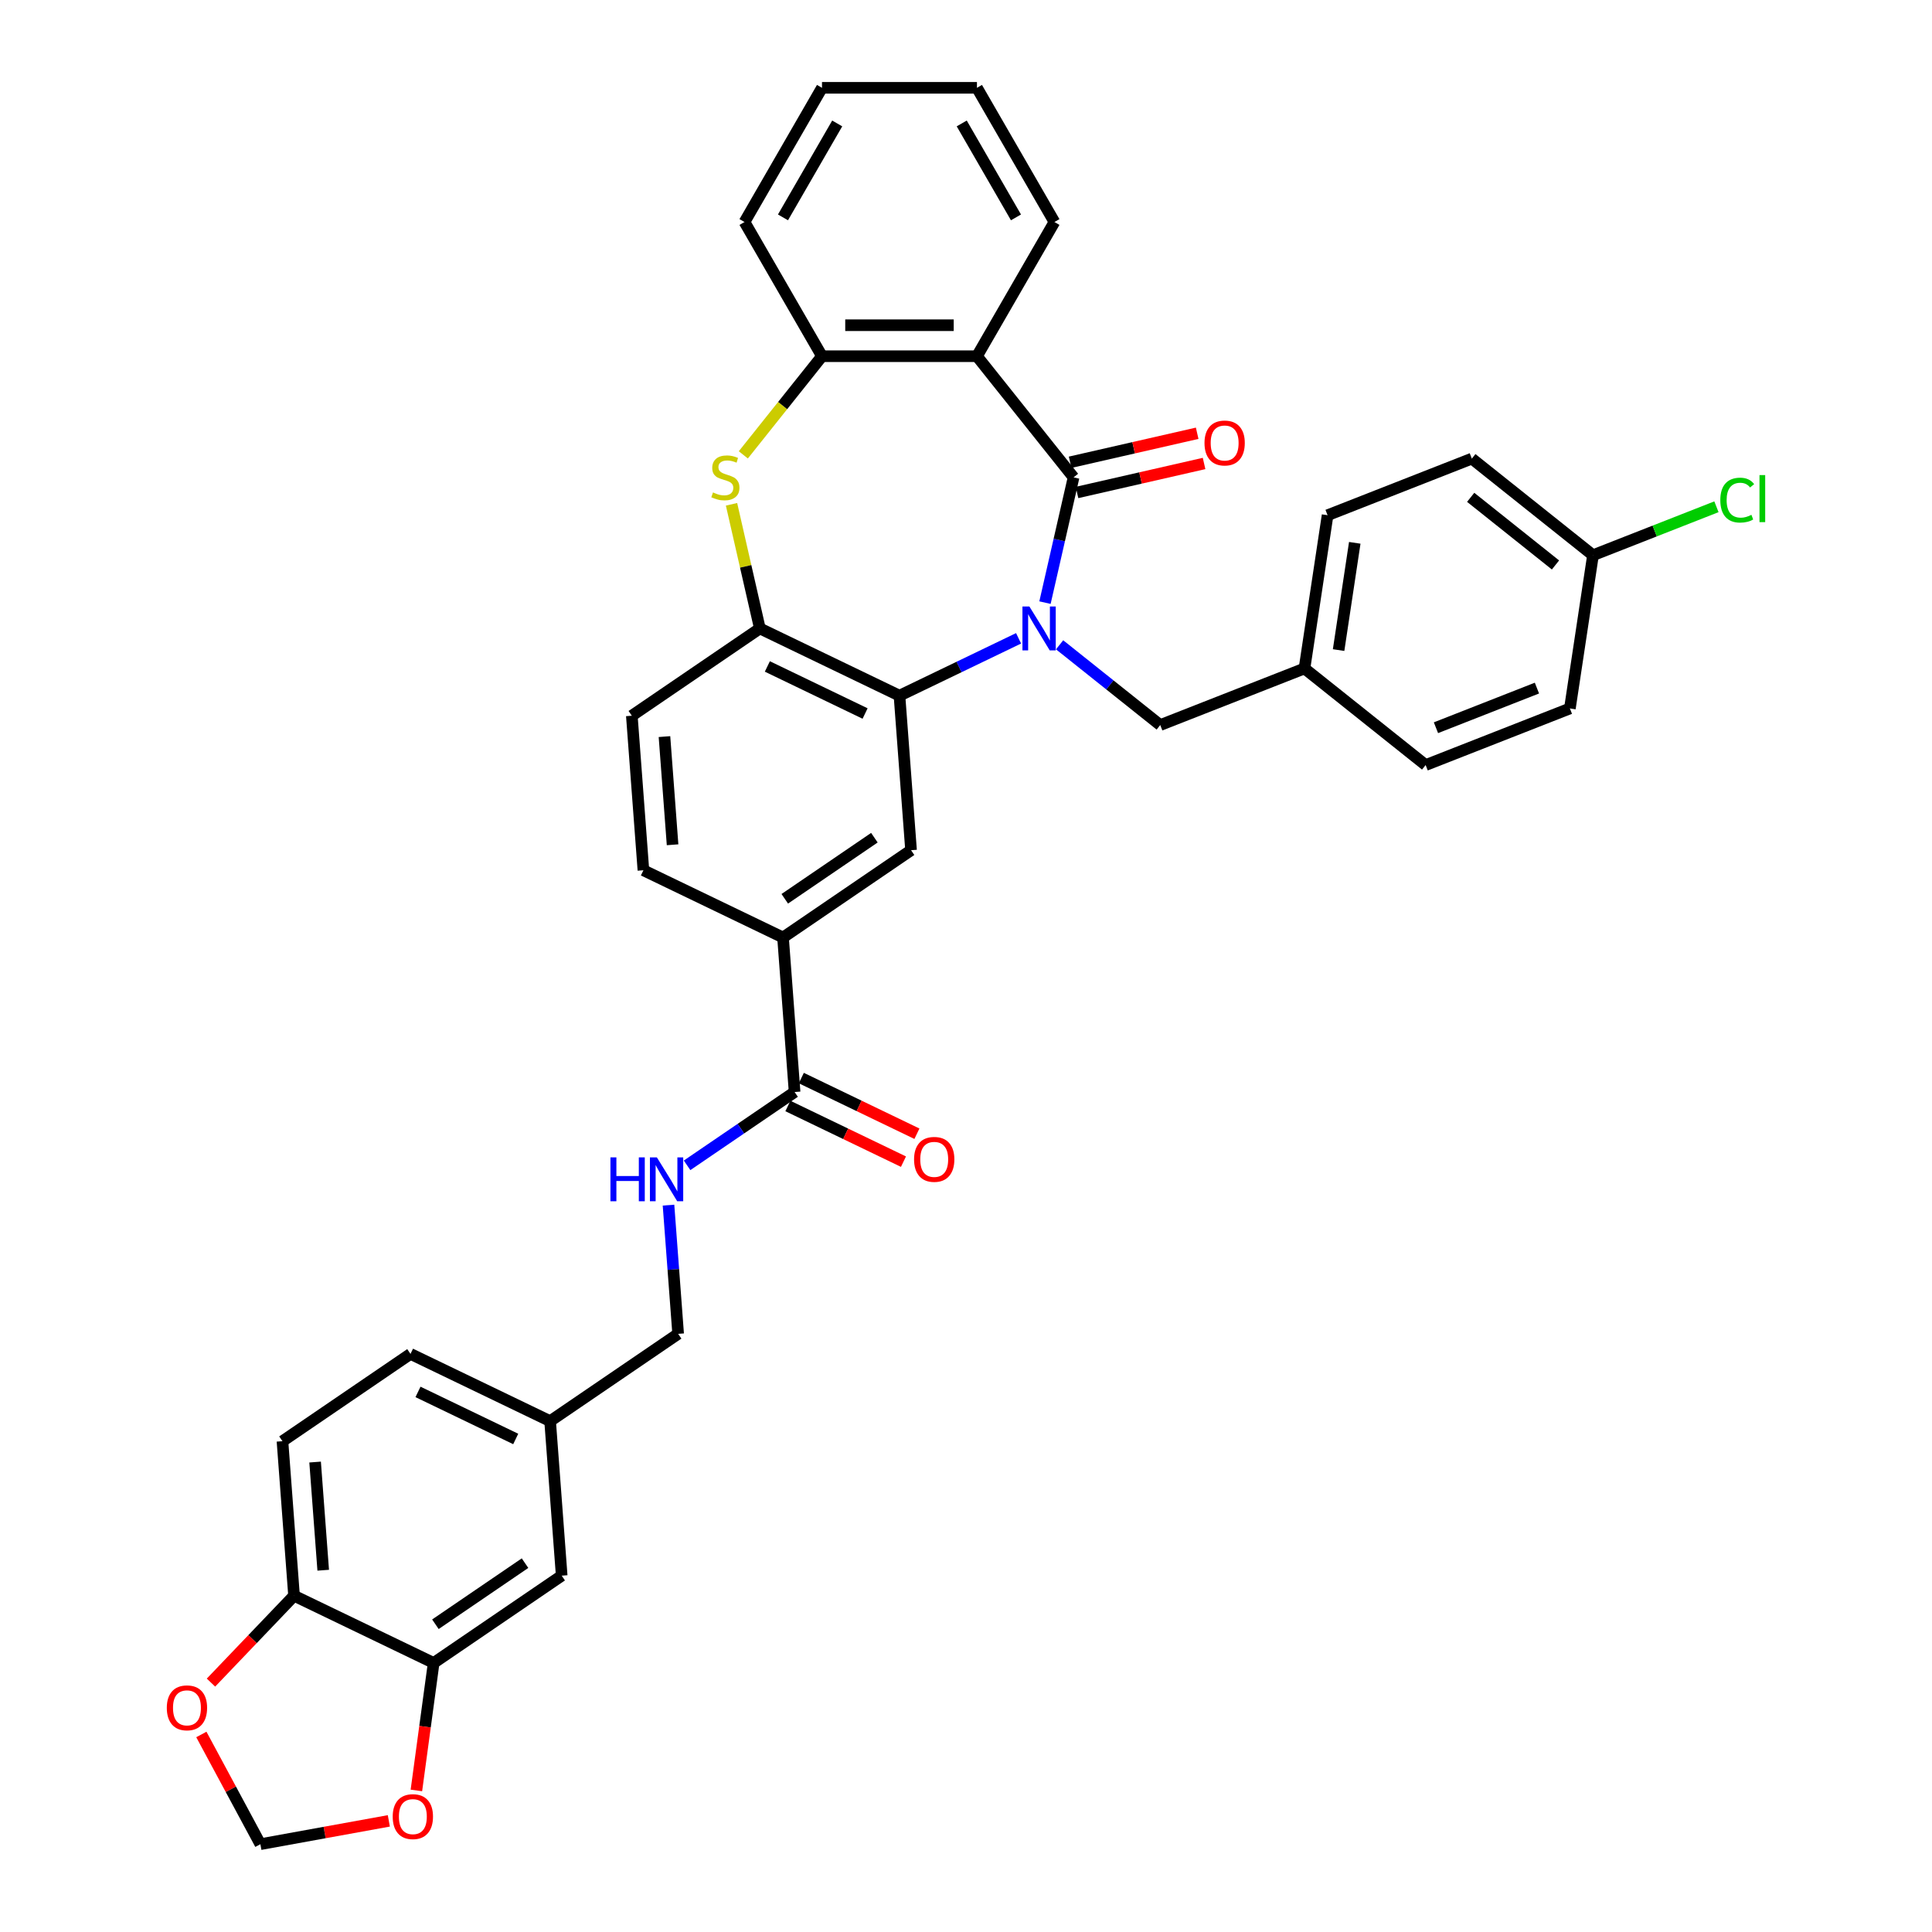 <?xml version='1.0' encoding='iso-8859-1'?>
<svg version='1.1' baseProfile='full'
              xmlns='http://www.w3.org/2000/svg'
                      xmlns:rdkit='http://www.rdkit.org/xml'
                      xmlns:xlink='http://www.w3.org/1999/xlink'
                  xml:space='preserve'
width='1000px' height='1000px' viewBox='0 0 1000 1000'>
<!-- END OF HEADER -->
<rect style='opacity:1.0;fill:#FFFFFF;stroke:none' width='1000' height='1000' x='0' y='0'> </rect>
<path class='bond-0' d='M 540.88,311.919 L 548.279,279.503' style='fill:none;fill-rule:evenodd;stroke:#0000FF;stroke-width:6px;stroke-linecap:butt;stroke-linejoin:miter;stroke-opacity:1' />
<path class='bond-0' d='M 548.279,279.503 L 555.678,247.086' style='fill:none;fill-rule:evenodd;stroke:#000000;stroke-width:6px;stroke-linecap:butt;stroke-linejoin:miter;stroke-opacity:1' />
<path class='bond-1' d='M 527.211,330.396 L 496.388,345.239' style='fill:none;fill-rule:evenodd;stroke:#0000FF;stroke-width:6px;stroke-linecap:butt;stroke-linejoin:miter;stroke-opacity:1' />
<path class='bond-1' d='M 496.388,345.239 L 465.566,360.082' style='fill:none;fill-rule:evenodd;stroke:#000000;stroke-width:6px;stroke-linecap:butt;stroke-linejoin:miter;stroke-opacity:1' />
<path class='bond-9' d='M 548.449,333.751 L 574.494,354.52' style='fill:none;fill-rule:evenodd;stroke:#0000FF;stroke-width:6px;stroke-linecap:butt;stroke-linejoin:miter;stroke-opacity:1' />
<path class='bond-9' d='M 574.494,354.52 L 600.538,375.29' style='fill:none;fill-rule:evenodd;stroke:#000000;stroke-width:6px;stroke-linecap:butt;stroke-linejoin:miter;stroke-opacity:1' />
<path class='bond-2' d='M 555.678,247.086 L 505.669,184.377' style='fill:none;fill-rule:evenodd;stroke:#000000;stroke-width:6px;stroke-linecap:butt;stroke-linejoin:miter;stroke-opacity:1' />
<path class='bond-12' d='M 557.463,254.905 L 590.345,247.4' style='fill:none;fill-rule:evenodd;stroke:#000000;stroke-width:6px;stroke-linecap:butt;stroke-linejoin:miter;stroke-opacity:1' />
<path class='bond-12' d='M 590.345,247.4 L 623.227,239.895' style='fill:none;fill-rule:evenodd;stroke:#FF0000;stroke-width:6px;stroke-linecap:butt;stroke-linejoin:miter;stroke-opacity:1' />
<path class='bond-12' d='M 553.893,239.266 L 586.775,231.761' style='fill:none;fill-rule:evenodd;stroke:#000000;stroke-width:6px;stroke-linecap:butt;stroke-linejoin:miter;stroke-opacity:1' />
<path class='bond-12' d='M 586.775,231.761 L 619.657,224.256' style='fill:none;fill-rule:evenodd;stroke:#FF0000;stroke-width:6px;stroke-linecap:butt;stroke-linejoin:miter;stroke-opacity:1' />
<path class='bond-4' d='M 465.566,360.082 L 393.302,325.282' style='fill:none;fill-rule:evenodd;stroke:#000000;stroke-width:6px;stroke-linecap:butt;stroke-linejoin:miter;stroke-opacity:1' />
<path class='bond-4' d='M 447.766,369.315 L 397.181,344.955' style='fill:none;fill-rule:evenodd;stroke:#000000;stroke-width:6px;stroke-linecap:butt;stroke-linejoin:miter;stroke-opacity:1' />
<path class='bond-6' d='M 465.566,360.082 L 471.56,440.065' style='fill:none;fill-rule:evenodd;stroke:#000000;stroke-width:6px;stroke-linecap:butt;stroke-linejoin:miter;stroke-opacity:1' />
<path class='bond-5' d='M 505.669,184.377 L 425.462,184.377' style='fill:none;fill-rule:evenodd;stroke:#000000;stroke-width:6px;stroke-linecap:butt;stroke-linejoin:miter;stroke-opacity:1' />
<path class='bond-5' d='M 493.638,168.336 L 437.493,168.336' style='fill:none;fill-rule:evenodd;stroke:#000000;stroke-width:6px;stroke-linecap:butt;stroke-linejoin:miter;stroke-opacity:1' />
<path class='bond-26' d='M 505.669,184.377 L 545.773,114.916' style='fill:none;fill-rule:evenodd;stroke:#000000;stroke-width:6px;stroke-linecap:butt;stroke-linejoin:miter;stroke-opacity:1' />
<path class='bond-3' d='M 378.636,261.026 L 385.969,293.154' style='fill:none;fill-rule:evenodd;stroke:#CCCC00;stroke-width:6px;stroke-linecap:butt;stroke-linejoin:miter;stroke-opacity:1' />
<path class='bond-3' d='M 385.969,293.154 L 393.302,325.282' style='fill:none;fill-rule:evenodd;stroke:#000000;stroke-width:6px;stroke-linecap:butt;stroke-linejoin:miter;stroke-opacity:1' />
<path class='bond-36' d='M 384.742,235.439 L 405.102,209.908' style='fill:none;fill-rule:evenodd;stroke:#CCCC00;stroke-width:6px;stroke-linecap:butt;stroke-linejoin:miter;stroke-opacity:1' />
<path class='bond-36' d='M 405.102,209.908 L 425.462,184.377' style='fill:none;fill-rule:evenodd;stroke:#000000;stroke-width:6px;stroke-linecap:butt;stroke-linejoin:miter;stroke-opacity:1' />
<path class='bond-17' d='M 393.302,325.282 L 327.032,370.464' style='fill:none;fill-rule:evenodd;stroke:#000000;stroke-width:6px;stroke-linecap:butt;stroke-linejoin:miter;stroke-opacity:1' />
<path class='bond-33' d='M 425.462,184.377 L 385.359,114.916' style='fill:none;fill-rule:evenodd;stroke:#000000;stroke-width:6px;stroke-linecap:butt;stroke-linejoin:miter;stroke-opacity:1' />
<path class='bond-8' d='M 471.56,440.065 L 405.29,485.247' style='fill:none;fill-rule:evenodd;stroke:#000000;stroke-width:6px;stroke-linecap:butt;stroke-linejoin:miter;stroke-opacity:1' />
<path class='bond-8' d='M 452.583,433.589 L 406.194,465.216' style='fill:none;fill-rule:evenodd;stroke:#000000;stroke-width:6px;stroke-linecap:butt;stroke-linejoin:miter;stroke-opacity:1' />
<path class='bond-7' d='M 411.283,565.23 L 405.29,485.247' style='fill:none;fill-rule:evenodd;stroke:#000000;stroke-width:6px;stroke-linecap:butt;stroke-linejoin:miter;stroke-opacity:1' />
<path class='bond-11' d='M 411.283,565.23 L 383.458,584.201' style='fill:none;fill-rule:evenodd;stroke:#000000;stroke-width:6px;stroke-linecap:butt;stroke-linejoin:miter;stroke-opacity:1' />
<path class='bond-11' d='M 383.458,584.201 L 355.633,603.172' style='fill:none;fill-rule:evenodd;stroke:#0000FF;stroke-width:6px;stroke-linecap:butt;stroke-linejoin:miter;stroke-opacity:1' />
<path class='bond-19' d='M 407.803,572.457 L 437.719,586.864' style='fill:none;fill-rule:evenodd;stroke:#000000;stroke-width:6px;stroke-linecap:butt;stroke-linejoin:miter;stroke-opacity:1' />
<path class='bond-19' d='M 437.719,586.864 L 467.635,601.27' style='fill:none;fill-rule:evenodd;stroke:#FF0000;stroke-width:6px;stroke-linecap:butt;stroke-linejoin:miter;stroke-opacity:1' />
<path class='bond-19' d='M 414.764,558.004 L 444.68,572.411' style='fill:none;fill-rule:evenodd;stroke:#000000;stroke-width:6px;stroke-linecap:butt;stroke-linejoin:miter;stroke-opacity:1' />
<path class='bond-19' d='M 444.68,572.411 L 474.596,586.817' style='fill:none;fill-rule:evenodd;stroke:#FF0000;stroke-width:6px;stroke-linecap:butt;stroke-linejoin:miter;stroke-opacity:1' />
<path class='bond-20' d='M 405.29,485.247 L 333.026,450.447' style='fill:none;fill-rule:evenodd;stroke:#000000;stroke-width:6px;stroke-linecap:butt;stroke-linejoin:miter;stroke-opacity:1' />
<path class='bond-22' d='M 600.538,375.29 L 675.201,345.987' style='fill:none;fill-rule:evenodd;stroke:#000000;stroke-width:6px;stroke-linecap:butt;stroke-linejoin:miter;stroke-opacity:1' />
<path class='bond-10' d='M 224.461,860.743 L 290.731,815.56' style='fill:none;fill-rule:evenodd;stroke:#000000;stroke-width:6px;stroke-linecap:butt;stroke-linejoin:miter;stroke-opacity:1' />
<path class='bond-10' d='M 225.365,840.711 L 271.754,809.084' style='fill:none;fill-rule:evenodd;stroke:#000000;stroke-width:6px;stroke-linecap:butt;stroke-linejoin:miter;stroke-opacity:1' />
<path class='bond-14' d='M 224.461,860.743 L 219.991,893.738' style='fill:none;fill-rule:evenodd;stroke:#000000;stroke-width:6px;stroke-linecap:butt;stroke-linejoin:miter;stroke-opacity:1' />
<path class='bond-14' d='M 219.991,893.738 L 215.522,926.733' style='fill:none;fill-rule:evenodd;stroke:#FF0000;stroke-width:6px;stroke-linecap:butt;stroke-linejoin:miter;stroke-opacity:1' />
<path class='bond-40' d='M 224.461,860.743 L 152.197,825.942' style='fill:none;fill-rule:evenodd;stroke:#000000;stroke-width:6px;stroke-linecap:butt;stroke-linejoin:miter;stroke-opacity:1' />
<path class='bond-24' d='M 346.015,623.775 L 348.511,657.085' style='fill:none;fill-rule:evenodd;stroke:#0000FF;stroke-width:6px;stroke-linecap:butt;stroke-linejoin:miter;stroke-opacity:1' />
<path class='bond-24' d='M 348.511,657.085 L 351.007,690.395' style='fill:none;fill-rule:evenodd;stroke:#000000;stroke-width:6px;stroke-linecap:butt;stroke-linejoin:miter;stroke-opacity:1' />
<path class='bond-13' d='M 152.197,825.942 L 146.203,745.959' style='fill:none;fill-rule:evenodd;stroke:#000000;stroke-width:6px;stroke-linecap:butt;stroke-linejoin:miter;stroke-opacity:1' />
<path class='bond-13' d='M 167.294,812.746 L 163.098,756.758' style='fill:none;fill-rule:evenodd;stroke:#000000;stroke-width:6px;stroke-linecap:butt;stroke-linejoin:miter;stroke-opacity:1' />
<path class='bond-15' d='M 152.197,825.942 L 130.699,848.427' style='fill:none;fill-rule:evenodd;stroke:#000000;stroke-width:6px;stroke-linecap:butt;stroke-linejoin:miter;stroke-opacity:1' />
<path class='bond-15' d='M 130.699,848.427 L 109.201,870.912' style='fill:none;fill-rule:evenodd;stroke:#FF0000;stroke-width:6px;stroke-linecap:butt;stroke-linejoin:miter;stroke-opacity:1' />
<path class='bond-16' d='M 201.262,942.48 L 168.019,948.513' style='fill:none;fill-rule:evenodd;stroke:#FF0000;stroke-width:6px;stroke-linecap:butt;stroke-linejoin:miter;stroke-opacity:1' />
<path class='bond-16' d='M 168.019,948.513 L 134.776,954.545' style='fill:none;fill-rule:evenodd;stroke:#000000;stroke-width:6px;stroke-linecap:butt;stroke-linejoin:miter;stroke-opacity:1' />
<path class='bond-41' d='M 104.218,897.759 L 119.497,926.152' style='fill:none;fill-rule:evenodd;stroke:#FF0000;stroke-width:6px;stroke-linecap:butt;stroke-linejoin:miter;stroke-opacity:1' />
<path class='bond-41' d='M 119.497,926.152 L 134.776,954.545' style='fill:none;fill-rule:evenodd;stroke:#000000;stroke-width:6px;stroke-linecap:butt;stroke-linejoin:miter;stroke-opacity:1' />
<path class='bond-38' d='M 327.032,370.464 L 333.026,450.447' style='fill:none;fill-rule:evenodd;stroke:#000000;stroke-width:6px;stroke-linecap:butt;stroke-linejoin:miter;stroke-opacity:1' />
<path class='bond-38' d='M 343.927,381.263 L 348.123,437.251' style='fill:none;fill-rule:evenodd;stroke:#000000;stroke-width:6px;stroke-linecap:butt;stroke-linejoin:miter;stroke-opacity:1' />
<path class='bond-18' d='M 290.731,815.56 L 284.737,735.578' style='fill:none;fill-rule:evenodd;stroke:#000000;stroke-width:6px;stroke-linecap:butt;stroke-linejoin:miter;stroke-opacity:1' />
<path class='bond-21' d='M 146.203,745.959 L 212.473,700.777' style='fill:none;fill-rule:evenodd;stroke:#000000;stroke-width:6px;stroke-linecap:butt;stroke-linejoin:miter;stroke-opacity:1' />
<path class='bond-29' d='M 675.201,345.987 L 737.91,395.996' style='fill:none;fill-rule:evenodd;stroke:#000000;stroke-width:6px;stroke-linecap:butt;stroke-linejoin:miter;stroke-opacity:1' />
<path class='bond-30' d='M 675.201,345.987 L 687.155,266.676' style='fill:none;fill-rule:evenodd;stroke:#000000;stroke-width:6px;stroke-linecap:butt;stroke-linejoin:miter;stroke-opacity:1' />
<path class='bond-30' d='M 692.857,336.481 L 701.224,280.964' style='fill:none;fill-rule:evenodd;stroke:#000000;stroke-width:6px;stroke-linecap:butt;stroke-linejoin:miter;stroke-opacity:1' />
<path class='bond-23' d='M 284.737,735.578 L 351.007,690.395' style='fill:none;fill-rule:evenodd;stroke:#000000;stroke-width:6px;stroke-linecap:butt;stroke-linejoin:miter;stroke-opacity:1' />
<path class='bond-27' d='M 284.737,735.578 L 212.473,700.777' style='fill:none;fill-rule:evenodd;stroke:#000000;stroke-width:6px;stroke-linecap:butt;stroke-linejoin:miter;stroke-opacity:1' />
<path class='bond-27' d='M 266.937,744.81 L 216.352,720.45' style='fill:none;fill-rule:evenodd;stroke:#000000;stroke-width:6px;stroke-linecap:butt;stroke-linejoin:miter;stroke-opacity:1' />
<path class='bond-25' d='M 824.526,287.381 L 761.818,237.373' style='fill:none;fill-rule:evenodd;stroke:#000000;stroke-width:6px;stroke-linecap:butt;stroke-linejoin:miter;stroke-opacity:1' />
<path class='bond-25' d='M 805.119,292.422 L 761.223,257.416' style='fill:none;fill-rule:evenodd;stroke:#000000;stroke-width:6px;stroke-linecap:butt;stroke-linejoin:miter;stroke-opacity:1' />
<path class='bond-28' d='M 824.526,287.381 L 856.476,274.842' style='fill:none;fill-rule:evenodd;stroke:#000000;stroke-width:6px;stroke-linecap:butt;stroke-linejoin:miter;stroke-opacity:1' />
<path class='bond-28' d='M 856.476,274.842 L 888.425,262.303' style='fill:none;fill-rule:evenodd;stroke:#00CC00;stroke-width:6px;stroke-linecap:butt;stroke-linejoin:miter;stroke-opacity:1' />
<path class='bond-37' d='M 824.526,287.381 L 812.572,366.693' style='fill:none;fill-rule:evenodd;stroke:#000000;stroke-width:6px;stroke-linecap:butt;stroke-linejoin:miter;stroke-opacity:1' />
<path class='bond-34' d='M 545.773,114.916 L 505.669,45.455' style='fill:none;fill-rule:evenodd;stroke:#000000;stroke-width:6px;stroke-linecap:butt;stroke-linejoin:miter;stroke-opacity:1' />
<path class='bond-34' d='M 525.865,112.517 L 497.793,63.895' style='fill:none;fill-rule:evenodd;stroke:#000000;stroke-width:6px;stroke-linecap:butt;stroke-linejoin:miter;stroke-opacity:1' />
<path class='bond-32' d='M 737.91,395.996 L 812.572,366.693' style='fill:none;fill-rule:evenodd;stroke:#000000;stroke-width:6px;stroke-linecap:butt;stroke-linejoin:miter;stroke-opacity:1' />
<path class='bond-32' d='M 743.248,376.668 L 795.512,356.155' style='fill:none;fill-rule:evenodd;stroke:#000000;stroke-width:6px;stroke-linecap:butt;stroke-linejoin:miter;stroke-opacity:1' />
<path class='bond-31' d='M 687.155,266.676 L 761.818,237.373' style='fill:none;fill-rule:evenodd;stroke:#000000;stroke-width:6px;stroke-linecap:butt;stroke-linejoin:miter;stroke-opacity:1' />
<path class='bond-39' d='M 385.359,114.916 L 425.462,45.455' style='fill:none;fill-rule:evenodd;stroke:#000000;stroke-width:6px;stroke-linecap:butt;stroke-linejoin:miter;stroke-opacity:1' />
<path class='bond-39' d='M 405.267,112.517 L 433.339,63.895' style='fill:none;fill-rule:evenodd;stroke:#000000;stroke-width:6px;stroke-linecap:butt;stroke-linejoin:miter;stroke-opacity:1' />
<path class='bond-35' d='M 505.669,45.455 L 425.462,45.455' style='fill:none;fill-rule:evenodd;stroke:#000000;stroke-width:6px;stroke-linecap:butt;stroke-linejoin:miter;stroke-opacity:1' />
<path  class='atom-0' d='M 532.809 313.925
L 540.252 325.956
Q 540.99 327.143, 542.177 329.292
Q 543.364 331.442, 543.428 331.57
L 543.428 313.925
L 546.444 313.925
L 546.444 336.639
L 543.332 336.639
L 535.344 323.485
Q 534.413 321.945, 533.419 320.181
Q 532.456 318.416, 532.167 317.871
L 532.167 336.639
L 529.216 336.639
L 529.216 313.925
L 532.809 313.925
' fill='#0000FF'/>
<path  class='atom-4' d='M 369.038 254.882
Q 369.294 254.978, 370.353 255.427
Q 371.412 255.876, 372.567 256.165
Q 373.754 256.422, 374.909 256.422
Q 377.058 256.422, 378.309 255.395
Q 379.561 254.336, 379.561 252.508
Q 379.561 251.256, 378.919 250.487
Q 378.309 249.717, 377.347 249.299
Q 376.384 248.882, 374.78 248.401
Q 372.759 247.792, 371.54 247.214
Q 370.353 246.637, 369.487 245.417
Q 368.653 244.198, 368.653 242.145
Q 368.653 239.29, 370.577 237.525
Q 372.535 235.76, 376.384 235.76
Q 379.015 235.76, 381.999 237.012
L 381.261 239.482
Q 378.534 238.359, 376.481 238.359
Q 374.267 238.359, 373.048 239.29
Q 371.829 240.188, 371.861 241.76
Q 371.861 242.979, 372.47 243.717
Q 373.112 244.455, 374.01 244.872
Q 374.941 245.289, 376.481 245.77
Q 378.534 246.412, 379.753 247.054
Q 380.972 247.695, 381.839 249.011
Q 382.737 250.294, 382.737 252.508
Q 382.737 255.652, 380.619 257.352
Q 378.534 259.021, 375.037 259.021
Q 373.016 259.021, 371.476 258.571
Q 369.968 258.154, 368.171 257.416
L 369.038 254.882
' fill='#CCCC00'/>
<path  class='atom-12' d='M 315.962 599.055
L 319.042 599.055
L 319.042 608.712
L 330.656 608.712
L 330.656 599.055
L 333.736 599.055
L 333.736 621.77
L 330.656 621.77
L 330.656 611.279
L 319.042 611.279
L 319.042 621.77
L 315.962 621.77
L 315.962 599.055
' fill='#0000FF'/>
<path  class='atom-12' d='M 339.992 599.055
L 347.436 611.086
Q 348.173 612.273, 349.361 614.423
Q 350.548 616.572, 350.612 616.701
L 350.612 599.055
L 353.628 599.055
L 353.628 621.77
L 350.515 621.77
L 342.527 608.616
Q 341.596 607.076, 340.602 605.311
Q 339.639 603.547, 339.351 603.001
L 339.351 621.77
L 336.399 621.77
L 336.399 599.055
L 339.992 599.055
' fill='#0000FF'/>
<path  class='atom-13' d='M 623.447 229.302
Q 623.447 223.848, 626.142 220.8
Q 628.837 217.752, 633.874 217.752
Q 638.911 217.752, 641.606 220.8
Q 644.301 223.848, 644.301 229.302
Q 644.301 234.82, 641.574 237.965
Q 638.847 241.077, 633.874 241.077
Q 628.869 241.077, 626.142 237.965
Q 623.447 234.852, 623.447 229.302
M 633.874 238.51
Q 637.339 238.51, 639.2 236.2
Q 641.093 233.858, 641.093 229.302
Q 641.093 224.843, 639.2 222.597
Q 637.339 220.319, 633.874 220.319
Q 630.409 220.319, 628.516 222.565
Q 626.655 224.811, 626.655 229.302
Q 626.655 233.89, 628.516 236.2
Q 630.409 238.51, 633.874 238.51
' fill='#FF0000'/>
<path  class='atom-15' d='M 203.267 940.288
Q 203.267 934.834, 205.962 931.786
Q 208.657 928.738, 213.694 928.738
Q 218.731 928.738, 221.426 931.786
Q 224.121 934.834, 224.121 940.288
Q 224.121 945.806, 221.394 948.95
Q 218.667 952.062, 213.694 952.062
Q 208.689 952.062, 205.962 948.95
Q 203.267 945.838, 203.267 940.288
M 213.694 949.496
Q 217.159 949.496, 219.02 947.186
Q 220.913 944.844, 220.913 940.288
Q 220.913 935.829, 219.02 933.583
Q 217.159 931.305, 213.694 931.305
Q 210.229 931.305, 208.336 933.551
Q 206.476 935.796, 206.476 940.288
Q 206.476 944.876, 208.336 947.186
Q 210.229 949.496, 213.694 949.496
' fill='#FF0000'/>
<path  class='atom-16' d='M 86.341 883.98
Q 86.341 878.526, 89.036 875.478
Q 91.731 872.43, 96.768 872.43
Q 101.805 872.43, 104.5 875.478
Q 107.195 878.526, 107.195 883.98
Q 107.195 889.498, 104.468 892.642
Q 101.741 895.754, 96.768 895.754
Q 91.763 895.754, 89.036 892.642
Q 86.341 889.53, 86.341 883.98
M 96.768 893.187
Q 100.233 893.187, 102.094 890.877
Q 103.987 888.535, 103.987 883.98
Q 103.987 879.52, 102.094 877.274
Q 100.233 874.996, 96.768 874.996
Q 93.303 874.996, 91.411 877.242
Q 89.55 879.488, 89.55 883.98
Q 89.55 888.567, 91.411 890.877
Q 93.303 893.187, 96.768 893.187
' fill='#FF0000'/>
<path  class='atom-20' d='M 473.121 600.095
Q 473.121 594.641, 475.816 591.593
Q 478.511 588.545, 483.548 588.545
Q 488.585 588.545, 491.28 591.593
Q 493.975 594.641, 493.975 600.095
Q 493.975 605.613, 491.247 608.757
Q 488.52 611.869, 483.548 611.869
Q 478.543 611.869, 475.816 608.757
Q 473.121 605.645, 473.121 600.095
M 483.548 609.303
Q 487.013 609.303, 488.873 606.993
Q 490.766 604.651, 490.766 600.095
Q 490.766 595.636, 488.873 593.39
Q 487.013 591.112, 483.548 591.112
Q 480.083 591.112, 478.19 593.358
Q 476.329 595.603, 476.329 600.095
Q 476.329 604.683, 478.19 606.993
Q 480.083 609.303, 483.548 609.303
' fill='#FF0000'/>
<path  class='atom-29' d='M 890.431 258.864
Q 890.431 253.218, 893.061 250.266
Q 895.724 247.283, 900.761 247.283
Q 905.445 247.283, 907.948 250.587
L 905.83 252.32
Q 904.002 249.913, 900.761 249.913
Q 897.328 249.913, 895.5 252.223
Q 893.703 254.501, 893.703 258.864
Q 893.703 263.356, 895.564 265.666
Q 897.457 267.976, 901.114 267.976
Q 903.617 267.976, 906.536 266.468
L 907.434 268.874
Q 906.247 269.644, 904.451 270.093
Q 902.654 270.543, 900.665 270.543
Q 895.724 270.543, 893.061 267.527
Q 890.431 264.511, 890.431 258.864
' fill='#00CC00'/>
<path  class='atom-29' d='M 910.707 245.903
L 913.659 245.903
L 913.659 270.254
L 910.707 270.254
L 910.707 245.903
' fill='#00CC00'/>
</svg>
